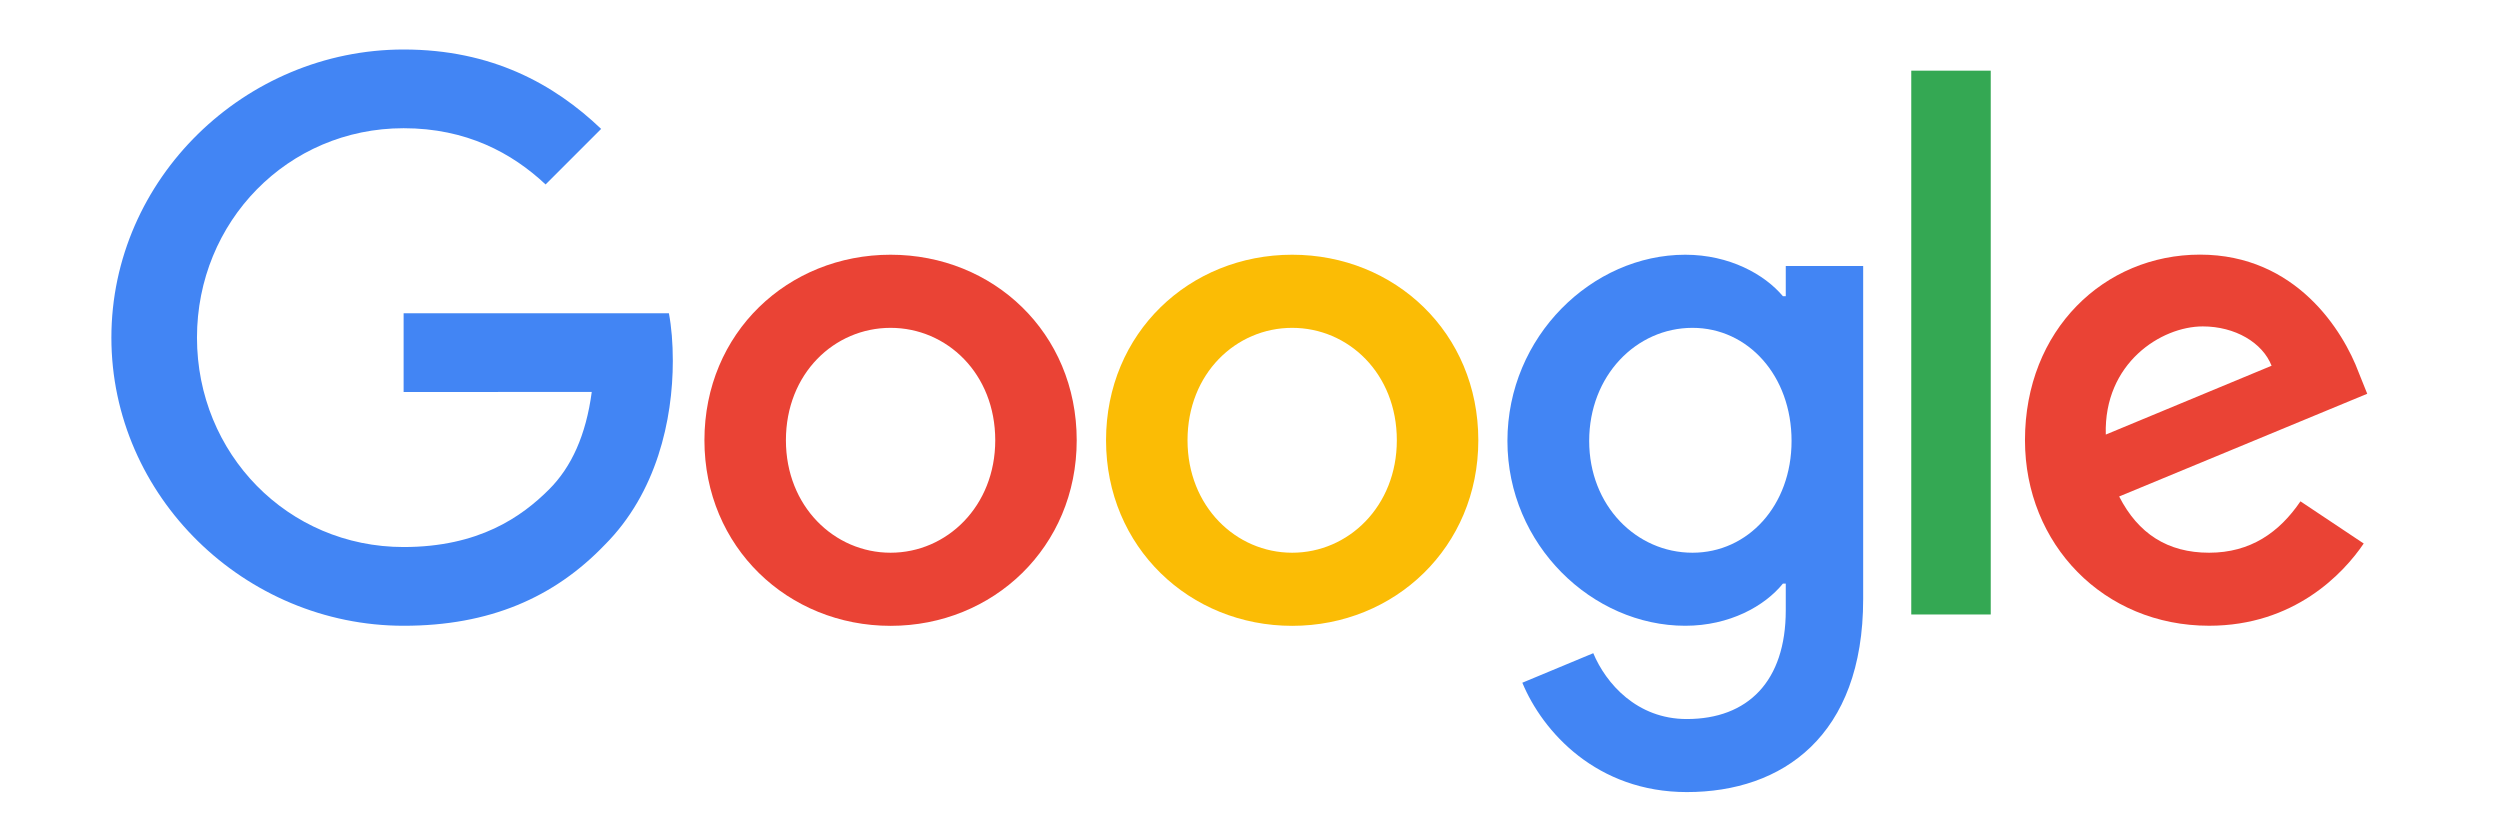 <svg width="101" height="33" viewBox="0 0 101 33" fill="none" xmlns="http://www.w3.org/2000/svg">
<path d="M43.499 17.788C43.499 22.104 40.123 25.284 35.979 25.284C31.835 25.284 28.459 22.104 28.459 17.788C28.459 13.441 31.835 10.291 35.979 10.291C40.123 10.291 43.499 13.441 43.499 17.788ZM40.208 17.788C40.208 15.091 38.251 13.245 35.979 13.245C33.708 13.245 31.751 15.091 31.751 17.788C31.751 20.458 33.708 22.33 35.979 22.33C38.251 22.33 40.208 20.454 40.208 17.788Z" fill="#EA4335"/>
<path d="M59.724 17.788C59.724 22.104 56.348 25.284 52.204 25.284C48.06 25.284 44.684 22.104 44.684 17.788C44.684 13.444 48.06 10.291 52.204 10.291C56.348 10.291 59.724 13.441 59.724 17.788ZM56.432 17.788C56.432 15.091 54.475 13.245 52.204 13.245C49.933 13.245 47.976 15.091 47.976 17.788C47.976 20.458 49.933 22.33 52.204 22.33C54.475 22.33 56.432 20.454 56.432 17.788Z" fill="#FBBC05"/>
<path d="M75.272 10.744V24.203C75.272 29.739 72.007 32 68.147 32C64.513 32 62.327 29.57 61.502 27.582L64.368 26.389C64.879 27.61 66.129 29.049 68.144 29.049C70.614 29.049 72.145 27.525 72.145 24.656V23.577H72.03C71.294 24.487 69.874 25.281 68.083 25.281C64.334 25.281 60.9 22.016 60.9 17.815C60.9 13.583 64.334 10.291 68.083 10.291C69.871 10.291 71.29 11.085 72.03 11.967H72.145V10.747H75.272V10.744ZM72.379 17.815C72.379 15.175 70.618 13.245 68.377 13.245C66.105 13.245 64.203 15.175 64.203 17.815C64.203 20.427 66.105 22.33 68.377 22.33C70.618 22.33 72.379 20.427 72.379 17.815Z" fill="#4285F4"/>
<path d="M80.426 2.855V24.825H77.215V2.855H80.426Z" fill="#34A853"/>
<path d="M92.939 20.254L95.494 21.958C94.669 23.178 92.682 25.28 89.248 25.28C84.989 25.28 81.809 21.988 81.809 17.784C81.809 13.326 85.016 10.287 88.879 10.287C92.77 10.287 94.672 13.383 95.294 15.056L95.636 15.908L85.614 20.058C86.382 21.562 87.575 22.33 89.248 22.33C90.924 22.33 92.087 21.505 92.939 20.254ZM85.074 17.557L91.772 14.776C91.404 13.839 90.296 13.187 88.991 13.187C87.318 13.187 84.989 14.664 85.074 17.557Z" fill="#EA4335"/>
<path d="M16.306 15.837V12.657H27.024C27.128 13.211 27.182 13.867 27.182 14.577C27.182 16.963 26.53 19.913 24.428 22.016C22.383 24.145 19.77 25.281 16.309 25.281C9.894 25.281 4.5 20.055 4.5 13.64C4.5 7.225 9.894 2 16.309 2C19.858 2 22.386 3.393 24.286 5.208L22.042 7.452C20.68 6.174 18.834 5.18 16.306 5.18C11.621 5.18 7.958 8.956 7.958 13.64C7.958 18.325 11.621 22.1 16.306 22.1C19.345 22.1 21.075 20.88 22.184 19.771C23.083 18.872 23.674 17.588 23.907 15.834L16.306 15.837Z" fill="#4285F4"/>
</svg>
